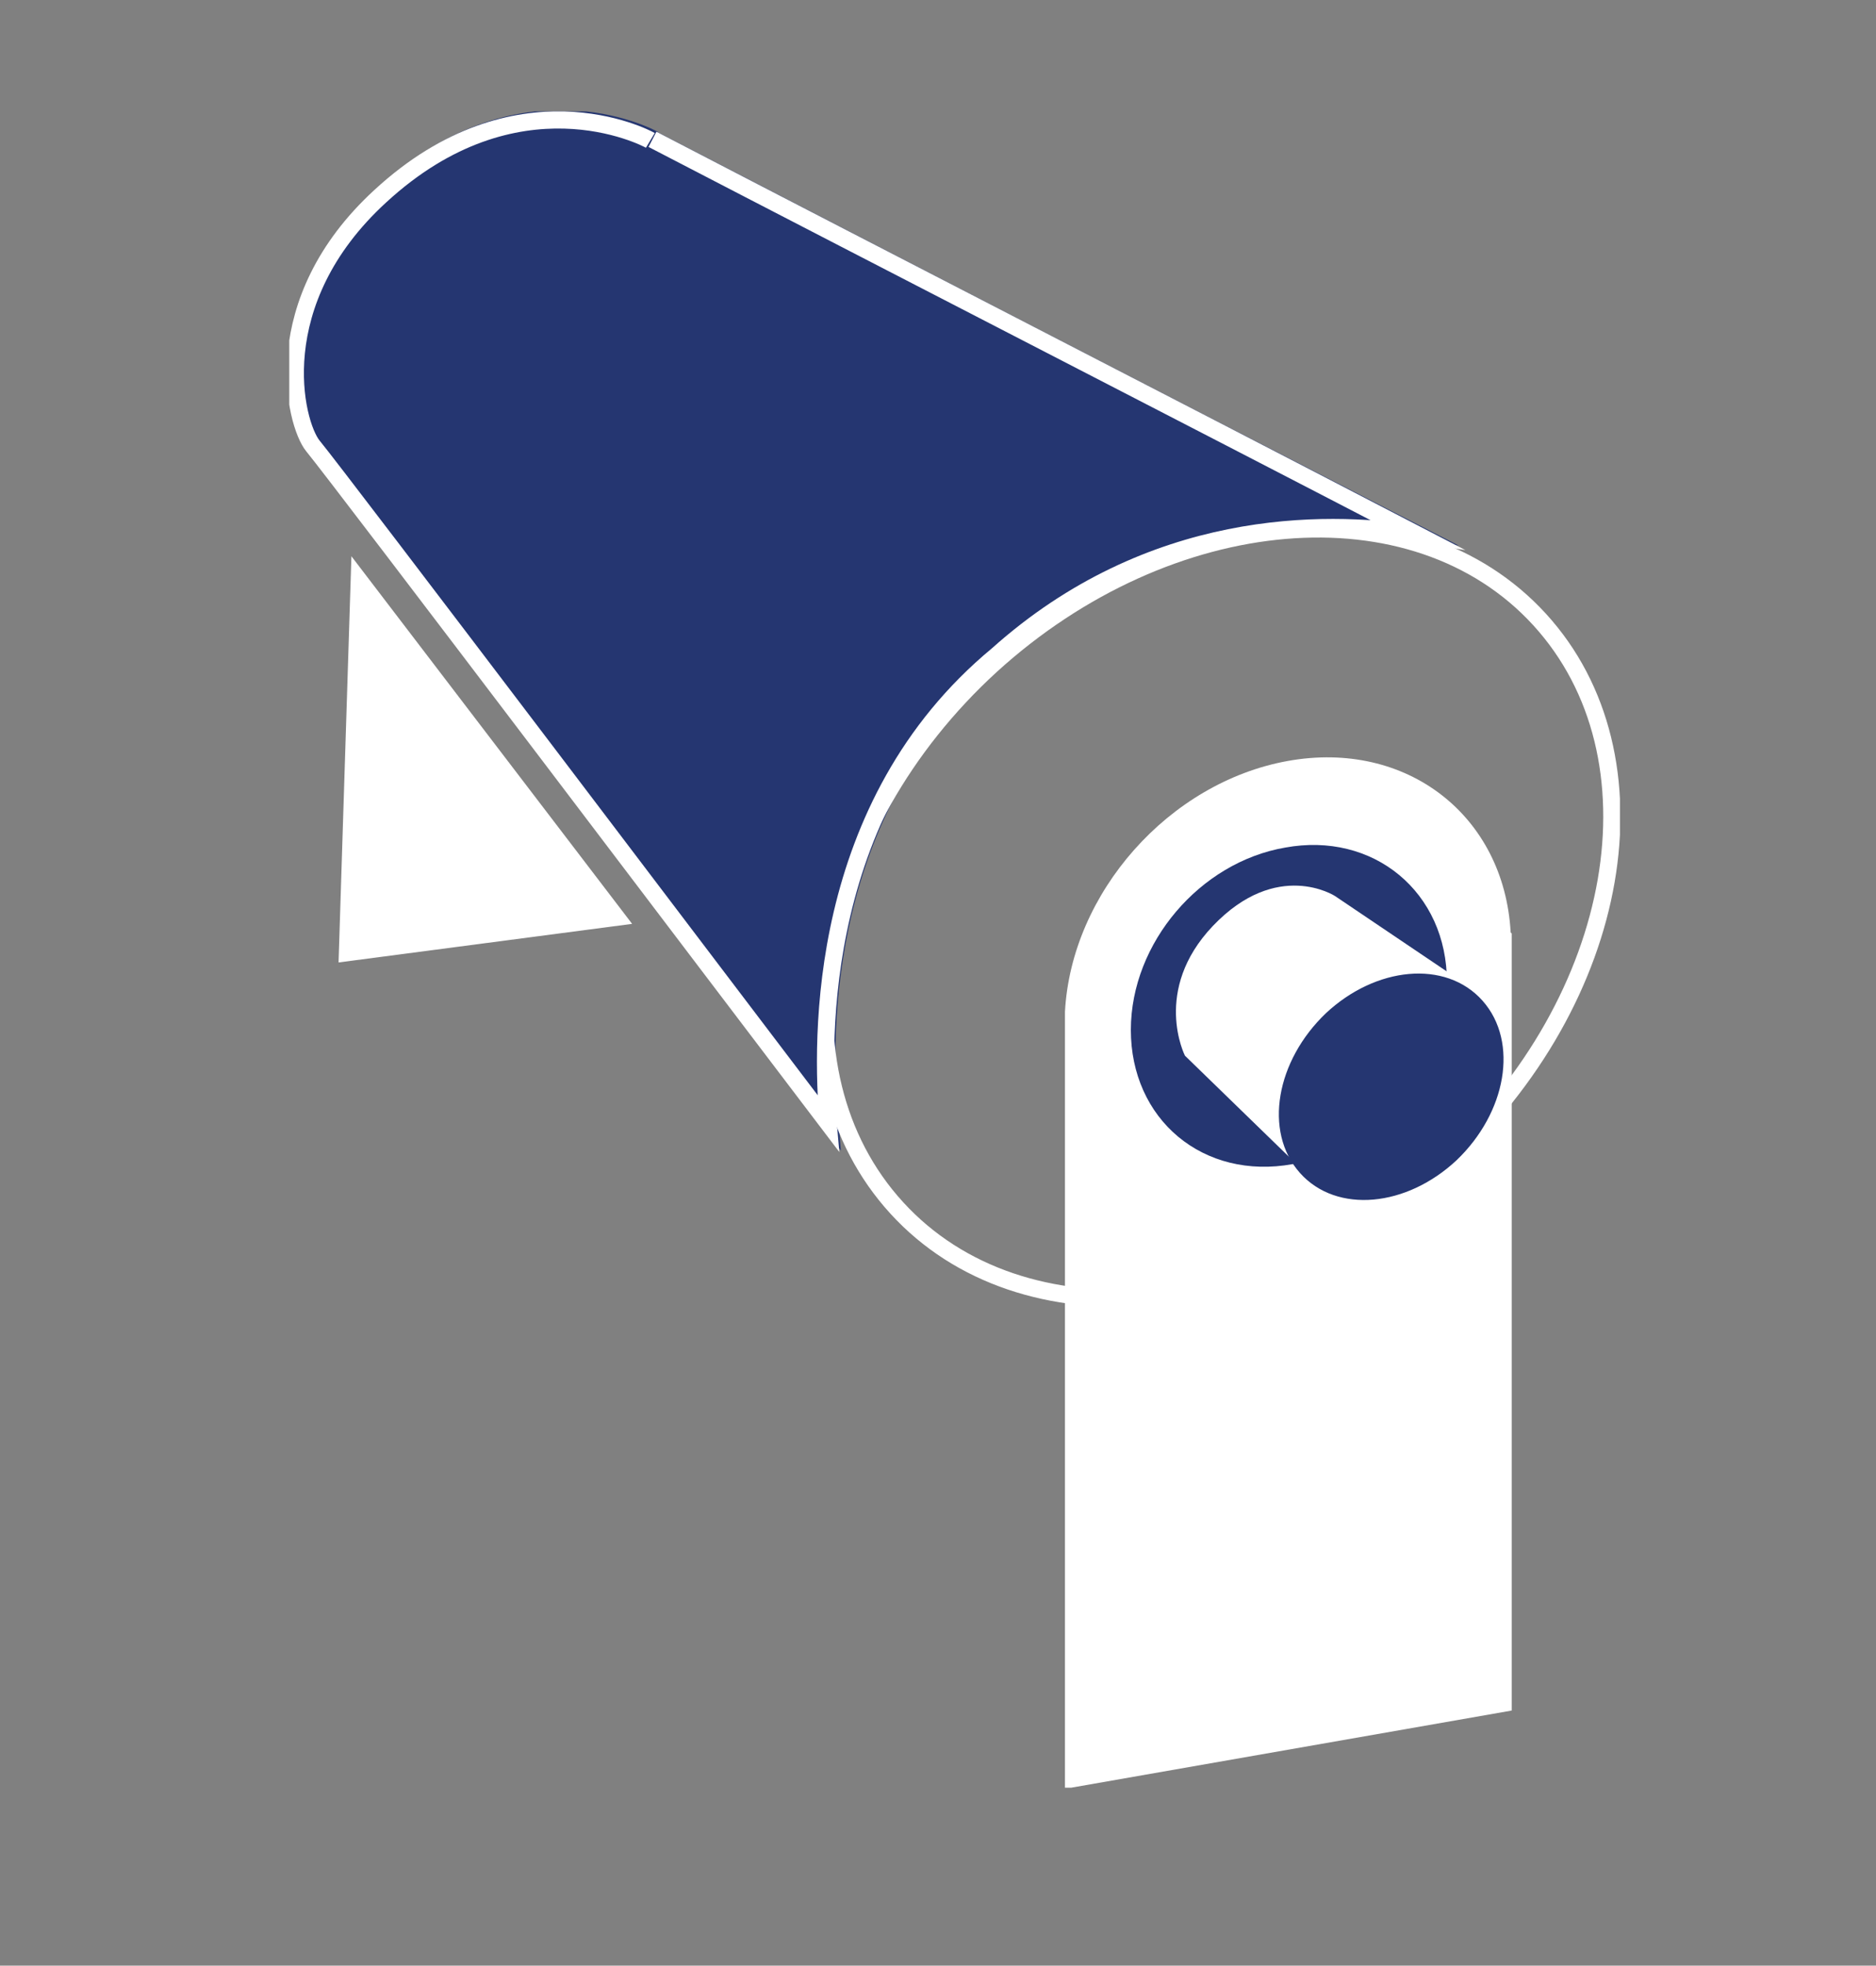 <svg xmlns="http://www.w3.org/2000/svg" xmlns:xlink="http://www.w3.org/1999/xlink" id="Capa_1" viewBox="0 0 175.1 183.4"><rect x="0" y="0" width="175.1" height="183.4" fill="#808080" stroke="none"/><defs><style>      .st0, .st1, .st2, .st3, .st4, .st5, .st6, .st7, .st8 {        fill: none;      }      .st9 {        fill: #253671;      }      .st1 {        stroke-linejoin: bevel;        stroke-width: 1.2px;      }      .st1, .st2, .st4, .st5, .st7, .st8 {        stroke: #253671;      }      .st2 {        stroke-width: 1px;      }      .st10 {        clip-path: url(#clippath-1);      }      .st11 {        fill: #fff;      }      .st3, .st4, .st5 {        stroke-miterlimit: 10;      }      .st3, .st6 {        stroke: #fff;        stroke-width: 1.6px;      }      .st4 {        stroke-width: 2.5px;      }      .st5 {        stroke-width: 3.7px;      }      .st12 {        fill: #ededed;      }      .st13 {        clip-path: url(#clippath);      }      .st7 {        stroke-width: 3.3px;      }      .st8 {        stroke-width: 2.8px;      }    </style><clipPath id="clippath"><rect class="st0" x="27" y="10.4" width="124.2" height="156.4"></rect></clipPath><clipPath id="clippath-1"><rect class="st0" x="27" y="10.4" width="124.2" height="156.4"></rect></clipPath></defs><g class="st13"><path class="st8" d="M124,97.1c6.1-5.6,7.6-14,3.2-18.7-4.3-4.7-12.8-4-18.9,1.6-6.1,5.6-7.6,14-3.2,18.7,4.3,4.7,12.8,4,18.9-1.6Z"></path><path class="st11" d="M141,87c-.6-10.9-9.7-18-20.8-16-11.1,2-20.2,12.3-20.8,23.4h0v72.5l41.7-7.3v-72.5h0Z"></path><path class="st9" d="M133.2,91.6c0,7.2-5.8,14-12.9,15.2-7.2,1.3-12.9-3.5-12.9-10.7s5.8-14,12.9-15.2c7.1-1.3,12.9,3.5,12.9,10.7"></path><path class="st5" d="M133.2,91.6c0,7.2-5.8,14-12.9,15.2-7.2,1.3-12.9-3.5-12.9-10.7s5.8-14,12.9-15.2c7.1-1.3,12.9,3.5,12.9,10.7Z"></path><path class="st7" d="M124.1,97.8c3.6-3.5,4.5-8.7,1.8-11.7-2.6-3-7.7-2.6-11.3.9-3.6,3.5-4.5,8.7-1.8,11.7,2.6,3,7.7,2.6,11.3-.9Z"></path><path class="st11" d="M137.8,92.5l-13.2-8.9s-5.4-3.5-11.4,2.8c-5.7,6-2.6,12.1-2.6,12.1l10.5,10.2s-3-6.7,2.8-12.9c5.8-6.2,13.7-3.2,13.7-3.2"></path><path class="st9" d="M135.2,107.7c4.3-4.1,5.4-10.3,2.3-13.7-3.1-3.5-9.1-2.9-13.4,1.2-4.3,4.1-5.4,10.3-2.3,13.7,3.1,3.5,9.1,2.9,13.4-1.2"></path></g><polyline class="st11" points="32.8 51.9 59 86.2 31.6 89.8 32.8 51.9"></polyline><g class="st10"><path class="st12" d="M60.7,13.4c23,11.9,46,23.8,69,35.6-9-.9-23.8,0-36.8,11.7-16,13.3-16.7,33.6-16,42.5-15.7-20.7-31.4-41.3-47.1-62,0-.2-4.1-13.1,6.3-22.7,12.4-11.5,24.2-5.4,24.7-5.1"></path><path class="st4" d="M60.7,13.4c23,11.9,46,23.8,69,35.6-9-.9-23.8,0-36.8,11.7-16,13.3-16.7,33.6-16,42.5-15.7-20.7-31.4-41.3-47.1-62,0-.2-4.1-13.1,6.3-22.7,12.4-11.5,24.2-5.4,24.7-5.1"></path><path class="st6" d="M134.9,108.4c16.6-15.2,20.5-37.8,8.8-50.6-11.7-12.8-34.6-10.8-51.2,4.3-16.6,15.2-20.5,37.8-8.8,50.6,11.7,12.8,34.6,10.8,51.2-4.3Z"></path><path class="st1" d="M57.8,12c-6.3-2.3-14.7-.2-21.3,5.8-8.6,7.9-10.7,19.5-4.7,26.1"></path><path class="st9" d="M60.9,13c23.7,12.3,47.5,24.5,71.2,36.8-8.5-1.3-24.7-1.5-39,11.3-16.9,14-16.5,35.8-15.8,43.7-8.6-11.3-45.7-60.3-48.1-63.2-1.7-2.1-4.5-13.4,6.3-23.3,12.7-11.7,24.7-5.5,25.2-5.2"></path><path class="st3" d="M60.9,13c23.7,12.3,47.5,24.5,71.2,36.8-8.5-1.3-24.7-1.5-39,11.3-16.9,14-16.5,35.8-15.8,43.7-8.6-11.3-45.7-60.3-48.1-63.2-1.7-2.1-4.5-13.4,6.3-23.3,12.7-11.7,24.7-5.5,25.2-5.2"></path><path class="st9" d="M135.6,107.9c4.5-4.3,5.6-10.6,2.4-14.2-3.2-3.6-9.4-3-13.9,1.2-4.5,4.3-5.6,10.6-2.4,14.2,3.2,3.6,9.4,3,13.9-1.2"></path><path class="st2" d="M135.6,107.9c4.5-4.3,5.6-10.6,2.4-14.2-3.2-3.6-9.4-3-13.9,1.2-4.5,4.3-5.6,10.6-2.4,14.2,3.2,3.6,9.4,3,13.9-1.2Z"></path></g></svg>